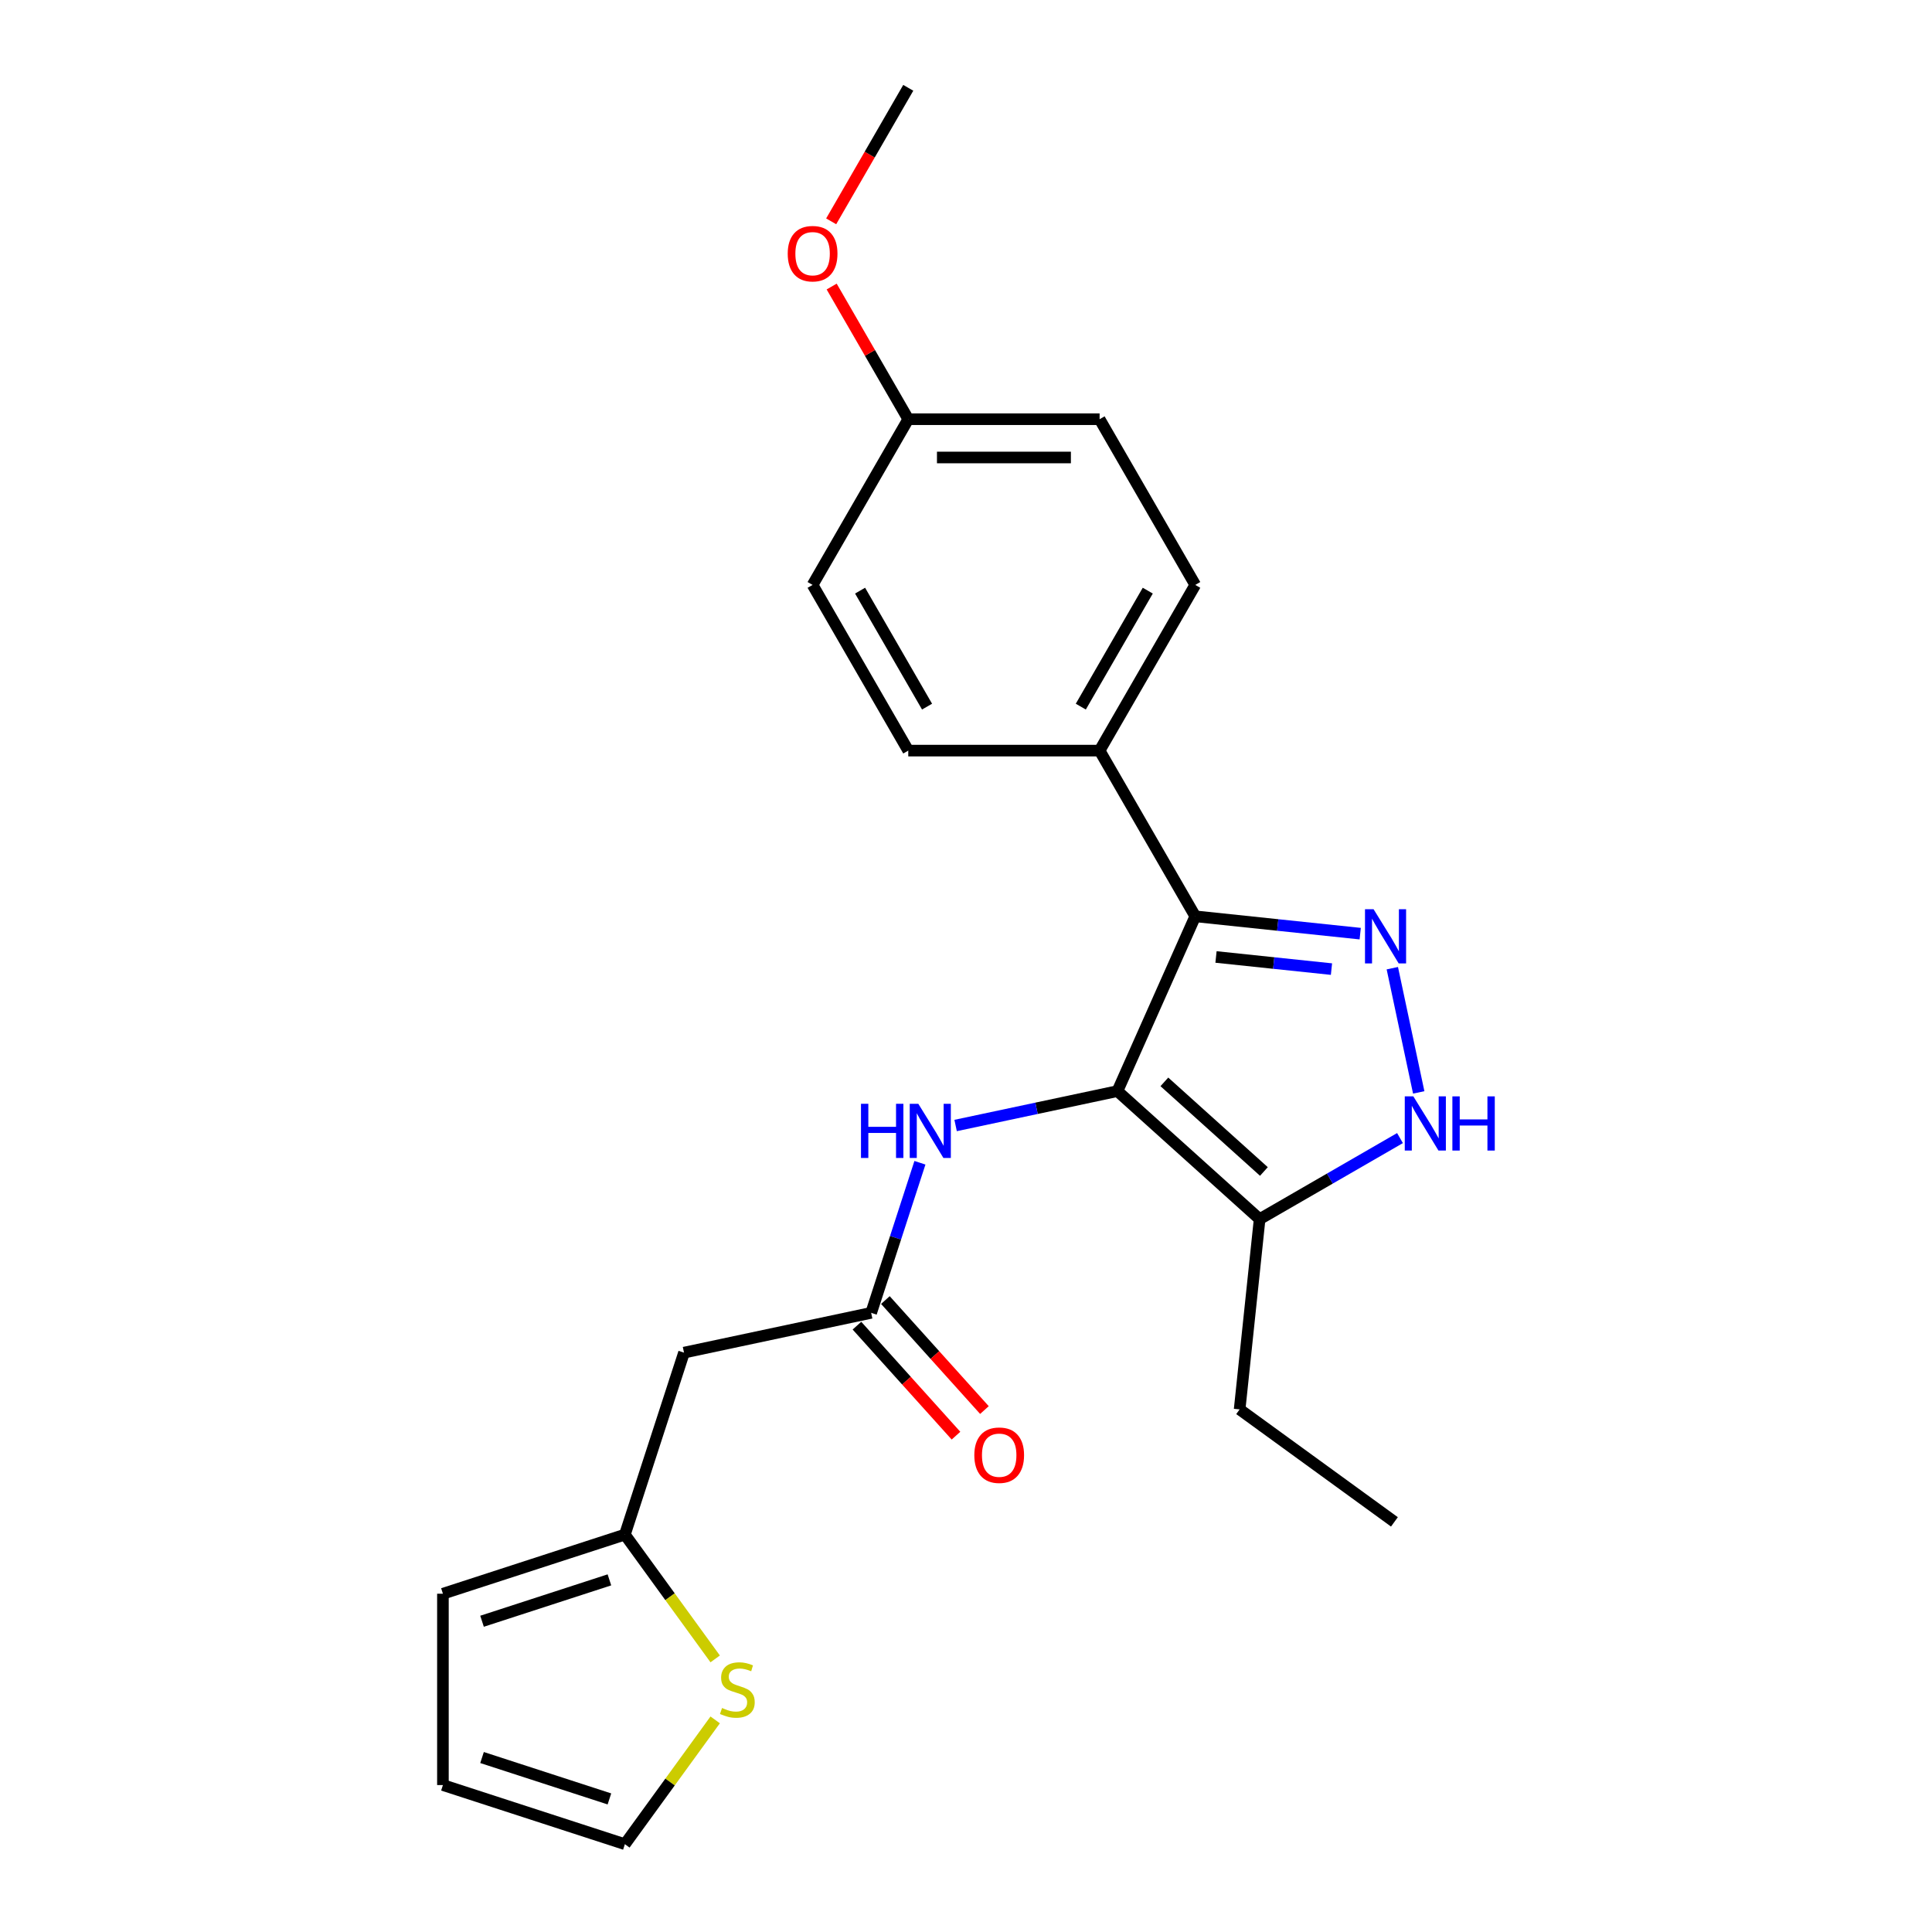 <?xml version='1.0' encoding='iso-8859-1'?>
<svg version='1.1' baseProfile='full'
              xmlns='http://www.w3.org/2000/svg'
                      xmlns:rdkit='http://www.rdkit.org/xml'
                      xmlns:xlink='http://www.w3.org/1999/xlink'
                  xml:space='preserve'
width='1000px' height='1000px' viewBox='0 0 1000 1000'>
<!-- END OF HEADER -->
<rect style='opacity:1.0;fill:#FFFFFF;stroke:none' width='1000' height='1000' x='0' y='0'> </rect>
<path class='bond-0' d='M 578.385,564.753 L 618.665,474.282' style='fill:none;fill-rule:evenodd;stroke:#000000;stroke-width:6px;stroke-linecap:butt;stroke-linejoin:miter;stroke-opacity:1' />
<path class='bond-3' d='M 578.385,564.753 L 651.981,631.019' style='fill:none;fill-rule:evenodd;stroke:#000000;stroke-width:6px;stroke-linecap:butt;stroke-linejoin:miter;stroke-opacity:1' />
<path class='bond-3' d='M 602.677,559.974 L 654.195,606.36' style='fill:none;fill-rule:evenodd;stroke:#000000;stroke-width:6px;stroke-linecap:butt;stroke-linejoin:miter;stroke-opacity:1' />
<path class='bond-4' d='M 578.385,564.753 L 536.506,573.655' style='fill:none;fill-rule:evenodd;stroke:#000000;stroke-width:6px;stroke-linecap:butt;stroke-linejoin:miter;stroke-opacity:1' />
<path class='bond-4' d='M 536.506,573.655 L 494.627,582.556' style='fill:none;fill-rule:evenodd;stroke:#0000FF;stroke-width:6px;stroke-linecap:butt;stroke-linejoin:miter;stroke-opacity:1' />
<path class='bond-1' d='M 618.665,474.282 L 661.355,478.768' style='fill:none;fill-rule:evenodd;stroke:#000000;stroke-width:6px;stroke-linecap:butt;stroke-linejoin:miter;stroke-opacity:1' />
<path class='bond-1' d='M 661.355,478.768 L 704.044,483.255' style='fill:none;fill-rule:evenodd;stroke:#0000FF;stroke-width:6px;stroke-linecap:butt;stroke-linejoin:miter;stroke-opacity:1' />
<path class='bond-1' d='M 629.402,495.326 L 659.284,498.467' style='fill:none;fill-rule:evenodd;stroke:#000000;stroke-width:6px;stroke-linecap:butt;stroke-linejoin:miter;stroke-opacity:1' />
<path class='bond-1' d='M 659.284,498.467 L 689.167,501.607' style='fill:none;fill-rule:evenodd;stroke:#0000FF;stroke-width:6px;stroke-linecap:butt;stroke-linejoin:miter;stroke-opacity:1' />
<path class='bond-8' d='M 618.665,474.282 L 569.148,388.516' style='fill:none;fill-rule:evenodd;stroke:#000000;stroke-width:6px;stroke-linecap:butt;stroke-linejoin:miter;stroke-opacity:1' />
<path class='bond-23' d='M 720.663,501.132 L 734.329,565.425' style='fill:none;fill-rule:evenodd;stroke:#0000FF;stroke-width:6px;stroke-linecap:butt;stroke-linejoin:miter;stroke-opacity:1' />
<path class='bond-2' d='M 724.634,589.073 L 688.307,610.046' style='fill:none;fill-rule:evenodd;stroke:#0000FF;stroke-width:6px;stroke-linecap:butt;stroke-linejoin:miter;stroke-opacity:1' />
<path class='bond-2' d='M 688.307,610.046 L 651.981,631.019' style='fill:none;fill-rule:evenodd;stroke:#000000;stroke-width:6px;stroke-linecap:butt;stroke-linejoin:miter;stroke-opacity:1' />
<path class='bond-19' d='M 651.981,631.019 L 641.629,729.51' style='fill:none;fill-rule:evenodd;stroke:#000000;stroke-width:6px;stroke-linecap:butt;stroke-linejoin:miter;stroke-opacity:1' />
<path class='bond-5' d='M 476.155,601.842 L 463.533,640.686' style='fill:none;fill-rule:evenodd;stroke:#0000FF;stroke-width:6px;stroke-linecap:butt;stroke-linejoin:miter;stroke-opacity:1' />
<path class='bond-5' d='M 463.533,640.686 L 450.912,679.53' style='fill:none;fill-rule:evenodd;stroke:#000000;stroke-width:6px;stroke-linecap:butt;stroke-linejoin:miter;stroke-opacity:1' />
<path class='bond-6' d='M 450.912,679.53 L 354.043,700.12' style='fill:none;fill-rule:evenodd;stroke:#000000;stroke-width:6px;stroke-linecap:butt;stroke-linejoin:miter;stroke-opacity:1' />
<path class='bond-12' d='M 443.553,686.156 L 469.187,714.626' style='fill:none;fill-rule:evenodd;stroke:#000000;stroke-width:6px;stroke-linecap:butt;stroke-linejoin:miter;stroke-opacity:1' />
<path class='bond-12' d='M 469.187,714.626 L 494.821,743.095' style='fill:none;fill-rule:evenodd;stroke:#FF0000;stroke-width:6px;stroke-linecap:butt;stroke-linejoin:miter;stroke-opacity:1' />
<path class='bond-12' d='M 458.272,672.903 L 483.906,701.372' style='fill:none;fill-rule:evenodd;stroke:#000000;stroke-width:6px;stroke-linecap:butt;stroke-linejoin:miter;stroke-opacity:1' />
<path class='bond-12' d='M 483.906,701.372 L 509.54,729.842' style='fill:none;fill-rule:evenodd;stroke:#FF0000;stroke-width:6px;stroke-linecap:butt;stroke-linejoin:miter;stroke-opacity:1' />
<path class='bond-7' d='M 354.043,700.12 L 323.44,794.306' style='fill:none;fill-rule:evenodd;stroke:#000000;stroke-width:6px;stroke-linecap:butt;stroke-linejoin:miter;stroke-opacity:1' />
<path class='bond-9' d='M 323.44,794.306 L 346.811,826.474' style='fill:none;fill-rule:evenodd;stroke:#000000;stroke-width:6px;stroke-linecap:butt;stroke-linejoin:miter;stroke-opacity:1' />
<path class='bond-9' d='M 346.811,826.474 L 370.182,858.641' style='fill:none;fill-rule:evenodd;stroke:#CCCC00;stroke-width:6px;stroke-linecap:butt;stroke-linejoin:miter;stroke-opacity:1' />
<path class='bond-11' d='M 323.44,794.306 L 229.254,824.909' style='fill:none;fill-rule:evenodd;stroke:#000000;stroke-width:6px;stroke-linecap:butt;stroke-linejoin:miter;stroke-opacity:1' />
<path class='bond-11' d='M 315.433,817.734 L 249.502,839.156' style='fill:none;fill-rule:evenodd;stroke:#000000;stroke-width:6px;stroke-linecap:butt;stroke-linejoin:miter;stroke-opacity:1' />
<path class='bond-14' d='M 569.148,388.516 L 618.665,302.751' style='fill:none;fill-rule:evenodd;stroke:#000000;stroke-width:6px;stroke-linecap:butt;stroke-linejoin:miter;stroke-opacity:1' />
<path class='bond-14' d='M 559.423,365.748 L 594.085,305.712' style='fill:none;fill-rule:evenodd;stroke:#000000;stroke-width:6px;stroke-linecap:butt;stroke-linejoin:miter;stroke-opacity:1' />
<path class='bond-15' d='M 569.148,388.516 L 470.115,388.516' style='fill:none;fill-rule:evenodd;stroke:#000000;stroke-width:6px;stroke-linecap:butt;stroke-linejoin:miter;stroke-opacity:1' />
<path class='bond-10' d='M 370.182,890.21 L 346.811,922.378' style='fill:none;fill-rule:evenodd;stroke:#CCCC00;stroke-width:6px;stroke-linecap:butt;stroke-linejoin:miter;stroke-opacity:1' />
<path class='bond-10' d='M 346.811,922.378 L 323.44,954.545' style='fill:none;fill-rule:evenodd;stroke:#000000;stroke-width:6px;stroke-linecap:butt;stroke-linejoin:miter;stroke-opacity:1' />
<path class='bond-25' d='M 323.44,954.545 L 229.254,923.942' style='fill:none;fill-rule:evenodd;stroke:#000000;stroke-width:6px;stroke-linecap:butt;stroke-linejoin:miter;stroke-opacity:1' />
<path class='bond-25' d='M 315.433,931.118 L 249.502,909.696' style='fill:none;fill-rule:evenodd;stroke:#000000;stroke-width:6px;stroke-linecap:butt;stroke-linejoin:miter;stroke-opacity:1' />
<path class='bond-13' d='M 229.254,824.909 L 229.254,923.942' style='fill:none;fill-rule:evenodd;stroke:#000000;stroke-width:6px;stroke-linecap:butt;stroke-linejoin:miter;stroke-opacity:1' />
<path class='bond-18' d='M 618.665,302.751 L 569.148,216.985' style='fill:none;fill-rule:evenodd;stroke:#000000;stroke-width:6px;stroke-linecap:butt;stroke-linejoin:miter;stroke-opacity:1' />
<path class='bond-17' d='M 470.115,388.516 L 420.598,302.751' style='fill:none;fill-rule:evenodd;stroke:#000000;stroke-width:6px;stroke-linecap:butt;stroke-linejoin:miter;stroke-opacity:1' />
<path class='bond-17' d='M 479.841,365.748 L 445.179,305.712' style='fill:none;fill-rule:evenodd;stroke:#000000;stroke-width:6px;stroke-linecap:butt;stroke-linejoin:miter;stroke-opacity:1' />
<path class='bond-16' d='M 470.115,216.985 L 569.148,216.985' style='fill:none;fill-rule:evenodd;stroke:#000000;stroke-width:6px;stroke-linecap:butt;stroke-linejoin:miter;stroke-opacity:1' />
<path class='bond-16' d='M 484.97,236.792 L 554.293,236.792' style='fill:none;fill-rule:evenodd;stroke:#000000;stroke-width:6px;stroke-linecap:butt;stroke-linejoin:miter;stroke-opacity:1' />
<path class='bond-20' d='M 470.115,216.985 L 450.291,182.649' style='fill:none;fill-rule:evenodd;stroke:#000000;stroke-width:6px;stroke-linecap:butt;stroke-linejoin:miter;stroke-opacity:1' />
<path class='bond-20' d='M 450.291,182.649 L 430.467,148.313' style='fill:none;fill-rule:evenodd;stroke:#FF0000;stroke-width:6px;stroke-linecap:butt;stroke-linejoin:miter;stroke-opacity:1' />
<path class='bond-24' d='M 470.115,216.985 L 420.598,302.751' style='fill:none;fill-rule:evenodd;stroke:#000000;stroke-width:6px;stroke-linecap:butt;stroke-linejoin:miter;stroke-opacity:1' />
<path class='bond-22' d='M 641.629,729.51 L 721.749,787.721' style='fill:none;fill-rule:evenodd;stroke:#000000;stroke-width:6px;stroke-linecap:butt;stroke-linejoin:miter;stroke-opacity:1' />
<path class='bond-21' d='M 430.216,114.563 L 450.165,80.008' style='fill:none;fill-rule:evenodd;stroke:#FF0000;stroke-width:6px;stroke-linecap:butt;stroke-linejoin:miter;stroke-opacity:1' />
<path class='bond-21' d='M 450.165,80.008 L 470.115,45.455' style='fill:none;fill-rule:evenodd;stroke:#000000;stroke-width:6px;stroke-linecap:butt;stroke-linejoin:miter;stroke-opacity:1' />
<path  class='atom-2' d='M 710.956 470.61
L 720.147 485.465
Q 721.058 486.931, 722.524 489.585
Q 723.989 492.239, 724.069 492.398
L 724.069 470.61
L 727.792 470.61
L 727.792 498.657
L 723.95 498.657
L 714.086 482.415
Q 712.937 480.514, 711.709 478.335
Q 710.521 476.156, 710.164 475.483
L 710.164 498.657
L 706.52 498.657
L 706.52 470.61
L 710.956 470.61
' fill='#0000FF'/>
<path  class='atom-3' d='M 731.547 567.48
L 740.737 582.335
Q 741.648 583.8, 743.114 586.454
Q 744.579 589.108, 744.659 589.267
L 744.659 567.48
L 748.382 567.48
L 748.382 595.526
L 744.54 595.526
L 734.676 579.284
Q 733.527 577.383, 732.299 575.204
Q 731.111 573.025, 730.754 572.352
L 730.754 595.526
L 727.11 595.526
L 727.11 567.48
L 731.547 567.48
' fill='#0000FF'/>
<path  class='atom-3' d='M 751.749 567.48
L 755.552 567.48
L 755.552 579.403
L 769.892 579.403
L 769.892 567.48
L 773.695 567.48
L 773.695 595.526
L 769.892 595.526
L 769.892 582.572
L 755.552 582.572
L 755.552 595.526
L 751.749 595.526
L 751.749 567.48
' fill='#0000FF'/>
<path  class='atom-5' d='M 445.646 571.32
L 449.448 571.32
L 449.448 583.244
L 463.788 583.244
L 463.788 571.32
L 467.591 571.32
L 467.591 599.366
L 463.788 599.366
L 463.788 586.413
L 449.448 586.413
L 449.448 599.366
L 445.646 599.366
L 445.646 571.32
' fill='#0000FF'/>
<path  class='atom-5' d='M 475.316 571.32
L 484.506 586.175
Q 485.417 587.641, 486.883 590.295
Q 488.349 592.949, 488.428 593.107
L 488.428 571.32
L 492.152 571.32
L 492.152 599.366
L 488.309 599.366
L 478.445 583.125
Q 477.297 581.223, 476.069 579.045
Q 474.88 576.866, 474.524 576.193
L 474.524 599.366
L 470.879 599.366
L 470.879 571.32
L 475.316 571.32
' fill='#0000FF'/>
<path  class='atom-10' d='M 373.728 884.052
Q 374.045 884.171, 375.352 884.725
Q 376.659 885.28, 378.085 885.636
Q 379.551 885.953, 380.977 885.953
Q 383.631 885.953, 385.176 884.686
Q 386.721 883.378, 386.721 881.12
Q 386.721 879.576, 385.929 878.625
Q 385.176 877.674, 383.988 877.159
Q 382.799 876.644, 380.819 876.05
Q 378.323 875.297, 376.818 874.584
Q 375.352 873.871, 374.282 872.366
Q 373.252 870.861, 373.252 868.325
Q 373.252 864.8, 375.629 862.621
Q 378.046 860.442, 382.799 860.442
Q 386.048 860.442, 389.732 861.987
L 388.821 865.037
Q 385.453 863.651, 382.918 863.651
Q 380.185 863.651, 378.68 864.8
Q 377.174 865.909, 377.214 867.85
Q 377.214 869.355, 377.966 870.266
Q 378.759 871.177, 379.868 871.692
Q 381.017 872.207, 382.918 872.802
Q 385.453 873.594, 386.959 874.386
Q 388.464 875.178, 389.534 876.803
Q 390.643 878.387, 390.643 881.12
Q 390.643 885.003, 388.028 887.102
Q 385.453 889.162, 381.136 889.162
Q 378.64 889.162, 376.738 888.607
Q 374.877 888.092, 372.658 887.181
L 373.728 884.052
' fill='#CCCC00'/>
<path  class='atom-13' d='M 504.304 753.205
Q 504.304 746.471, 507.632 742.707
Q 510.959 738.944, 517.179 738.944
Q 523.398 738.944, 526.725 742.707
Q 530.053 746.471, 530.053 753.205
Q 530.053 760.018, 526.686 763.901
Q 523.319 767.743, 517.179 767.743
Q 510.999 767.743, 507.632 763.901
Q 504.304 760.058, 504.304 753.205
M 517.179 764.574
Q 521.457 764.574, 523.754 761.722
Q 526.092 758.83, 526.092 753.205
Q 526.092 747.699, 523.754 744.926
Q 521.457 742.113, 517.179 742.113
Q 512.9 742.113, 510.563 744.886
Q 508.266 747.659, 508.266 753.205
Q 508.266 758.87, 510.563 761.722
Q 512.9 764.574, 517.179 764.574
' fill='#FF0000'/>
<path  class='atom-21' d='M 407.724 131.299
Q 407.724 124.565, 411.052 120.802
Q 414.379 117.038, 420.598 117.038
Q 426.818 117.038, 430.145 120.802
Q 433.473 124.565, 433.473 131.299
Q 433.473 138.113, 430.106 141.995
Q 426.738 145.837, 420.598 145.837
Q 414.419 145.837, 411.052 141.995
Q 407.724 138.152, 407.724 131.299
M 420.598 142.668
Q 424.877 142.668, 427.174 139.816
Q 429.511 136.924, 429.511 131.299
Q 429.511 125.793, 427.174 123.02
Q 424.877 120.207, 420.598 120.207
Q 416.32 120.207, 413.983 122.98
Q 411.685 125.753, 411.685 131.299
Q 411.685 136.964, 413.983 139.816
Q 416.32 142.668, 420.598 142.668
' fill='#FF0000'/>
</svg>
